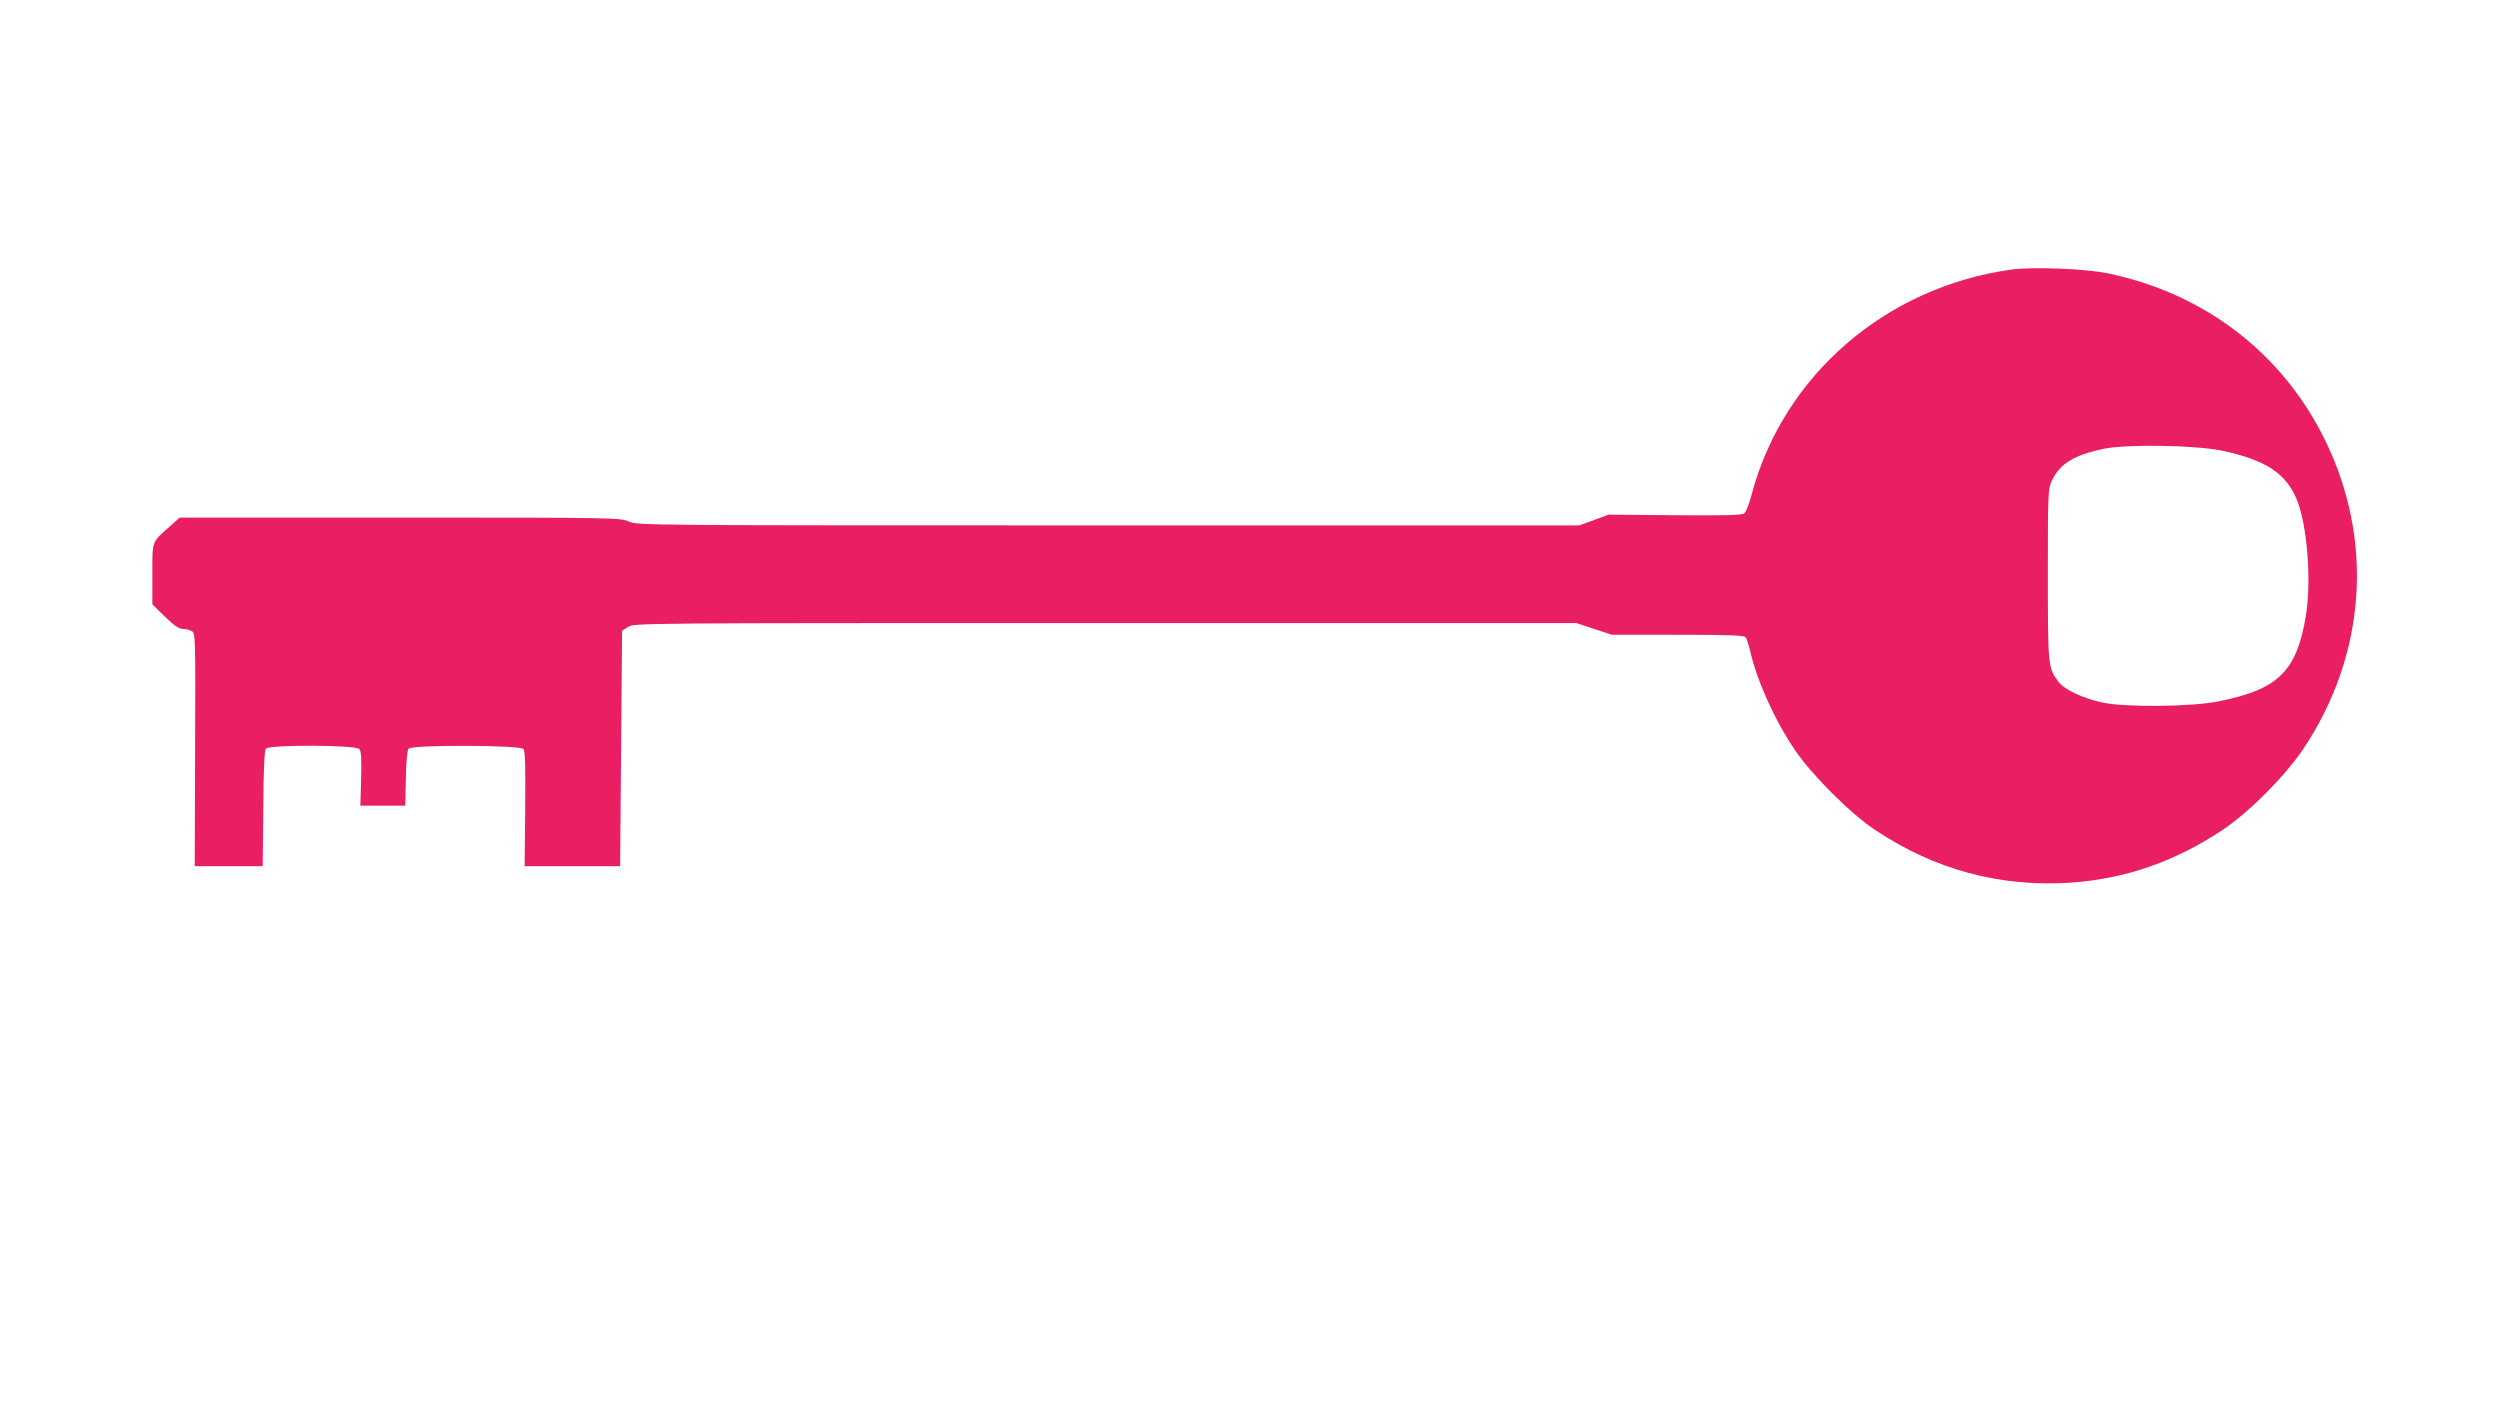 <?xml version="1.0" standalone="no"?>
<!DOCTYPE svg PUBLIC "-//W3C//DTD SVG 20010904//EN"
 "http://www.w3.org/TR/2001/REC-SVG-20010904/DTD/svg10.dtd">
<svg version="1.0" xmlns="http://www.w3.org/2000/svg"
 width="1280pt" height="720pt" viewBox="0 0 1280 720"
 preserveAspectRatio="xMidYMid meet">
<g transform="translate(0,720) scale(0.1,-0.1)"
fill="#e91e63" stroke="none">
<path d="M10300 5820 c-645 -89 -1169 -542 -1331 -1150 -12 -47 -29 -91 -38
-98 -13 -10 -89 -12 -356 -10 l-340 3 -74 -28 -75 -27 -2412 0 c-2382 0 -2412
0 -2455 20 -43 19 -70 20 -1171 20 l-1128 0 -57 -51 c-87 -78 -83 -65 -83
-238 l0 -155 64 -63 c46 -45 73 -63 91 -63 15 0 35 -5 46 -11 20 -10 20 -19
18 -607 l-2 -597 174 0 174 0 3 294 c1 197 6 299 13 308 18 21 462 19 479 -2
9 -11 12 -53 9 -153 l-4 -137 115 0 115 0 3 139 c1 82 7 145 14 153 16 20 571
19 588 -2 9 -10 11 -89 9 -307 l-3 -293 245 0 244 0 5 603 5 602 30 20 c30 20
56 20 2443 20 l2413 0 91 -30 91 -30 337 0 c258 0 340 -3 347 -12 6 -7 16 -38
23 -68 36 -157 127 -359 232 -513 85 -125 285 -325 408 -406 308 -205 640
-294 1003 -270 277 19 532 107 777 270 133 88 325 281 416 419 319 481 359
1064 109 1575 -217 445 -615 751 -1110 855 -114 24 -386 35 -495 20z m1080
-928 c218 -47 322 -114 378 -246 54 -125 78 -418 48 -599 -47 -284 -141 -377
-447 -438 -137 -28 -472 -31 -590 -7 -105 22 -200 67 -231 109 -52 69 -53 81
-53 549 0 423 1 436 21 480 41 86 113 130 264 162 121 25 472 19 610 -10z"/>
</g>
</svg>
